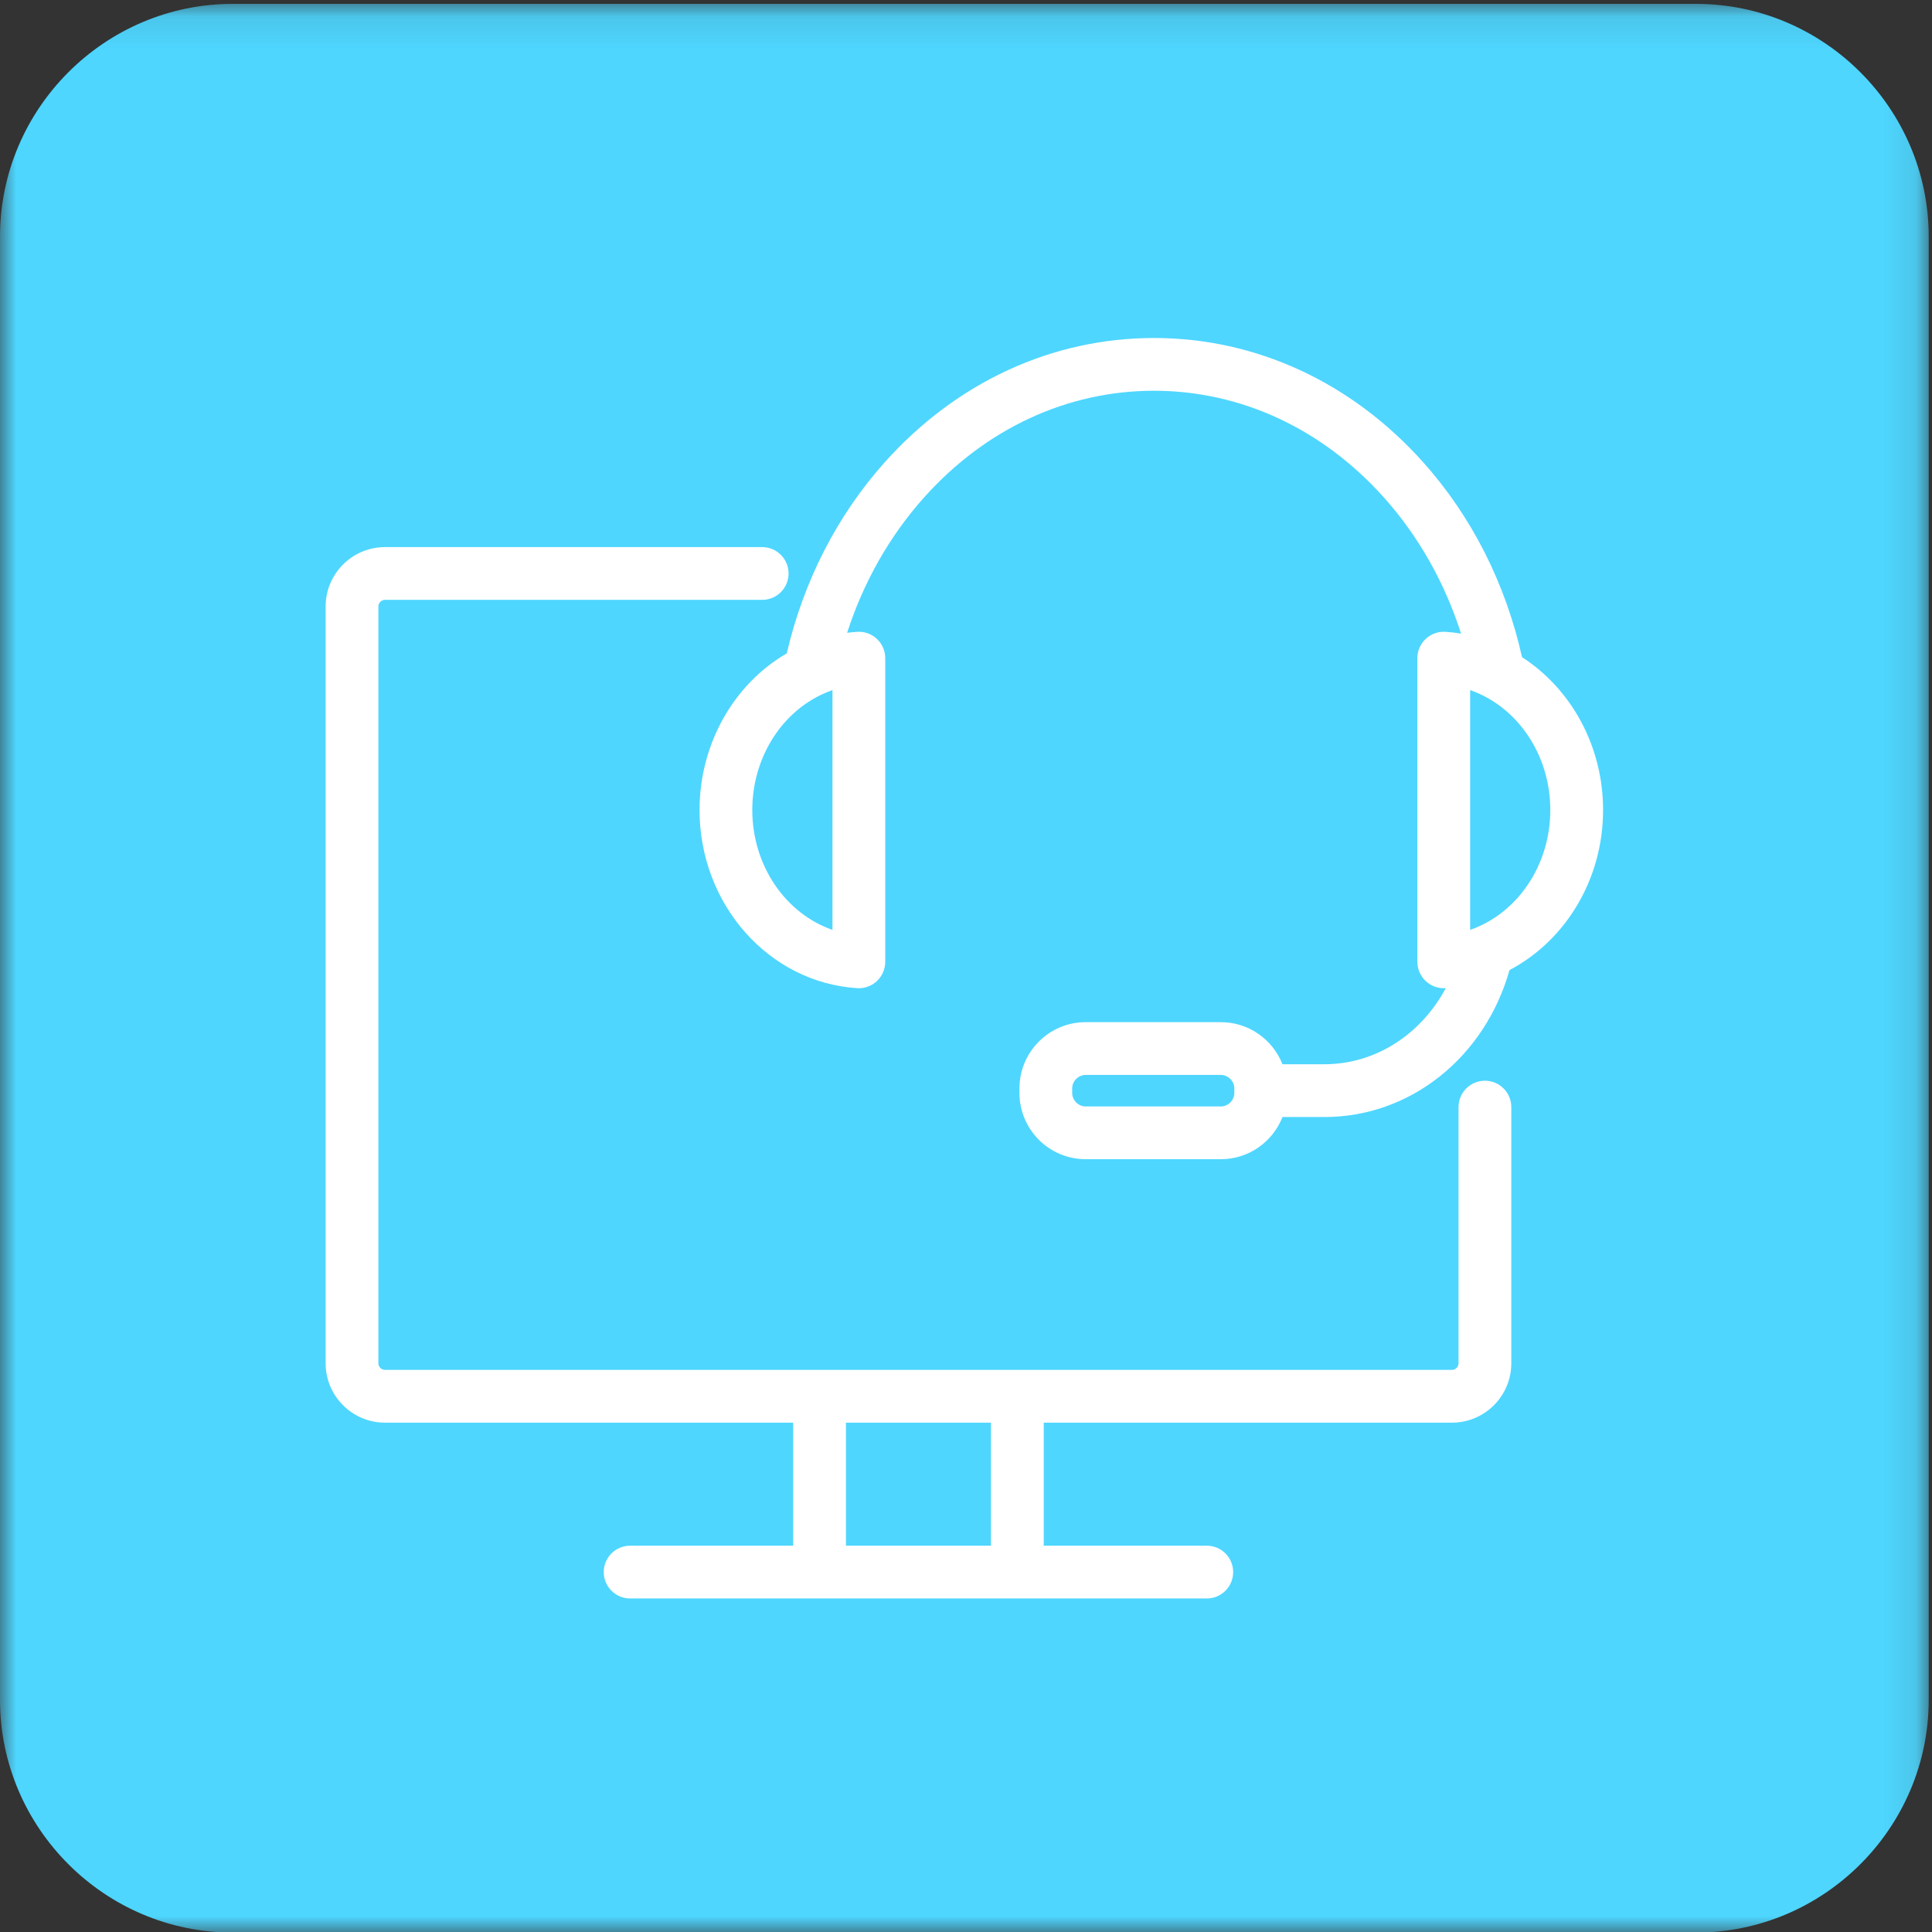 <?xml version="1.0" encoding="UTF-8"?>
<svg width="60px" height="60px" viewBox="0 0 60 60" version="1.1" xmlns="http://www.w3.org/2000/svg" xmlns:xlink="http://www.w3.org/1999/xlink">
    <rect x="0" y="0" width="60" height="60" fill="#333333" stroke="none"/>
    <!-- Generator: Sketch 47.1 (45422) - http://www.bohemiancoding.com/sketch -->
    <title>Contact Centers</title>
    <desc>Created with Sketch.</desc>
    <defs>
        <polygon id="path-1" points="6.02409639e-05 0.102 59.898 0.102 59.898 60 6.02409639e-05 60"></polygon>
        <polygon id="path-3" points="0 60.018 59.898 60.018 59.898 0.12 0 0.12"></polygon>
    </defs>
    <g id="Page-1" stroke="none" stroke-width="1" fill="none" fill-rule="evenodd">
        <g id="Desktop-HD" transform="translate(-195, -53)">
            <g id="Contact-Centers" transform="translate(195, 53)">
                <g>
                    <g id="Group-3" transform="translate(0, 0.018)">
                        <mask id="mask-2" fill="white">
                            <use xlink:href="#path-1"></use>
                        </mask>
                        <g id="Clip-2"></g>
                        <path d="M52.669,60 L7.229,60 C3.253,60 6.02409639e-05,56.747 6.02409639e-05,52.771 L6.02409639e-05,7.331 C6.02409639e-05,3.355 3.253,0.102 7.229,0.102 L52.669,0.102 C56.645,0.102 59.898,3.355 59.898,7.331 L59.898,52.771 C59.898,56.747 56.645,60 52.669,60" id="Fill-1" fill="#4ED6FF" mask="url(#mask-2)"></path>
                    </g>
                    <mask id="mask-4" fill="white">
                        <use xlink:href="#path-3"></use>
                    </mask>
                    <g id="Clip-5"></g>
                    <path d="M26.272,48.003 L30.775,48.003 L30.775,44.182 L26.272,44.182 L26.272,48.003 Z M46.116,33.563 C45.663,33.563 45.296,33.93 45.296,34.382 L45.296,42.338 C45.296,42.449 45.203,42.543 45.091,42.543 L11.956,42.543 C11.845,42.543 11.751,42.449 11.751,42.338 L11.751,18.834 C11.751,18.723 11.845,18.629 11.956,18.629 L23.671,18.629 C24.123,18.629 24.49,18.263 24.49,17.81 C24.49,17.358 24.123,16.991 23.671,16.991 L11.956,16.991 C10.94,16.991 10.113,17.818 10.113,18.834 L10.113,42.338 C10.113,43.355 10.94,44.182 11.956,44.182 L24.633,44.182 L24.633,48.003 L19.57,48.003 C19.117,48.003 18.75,48.37 18.75,48.822 C18.75,49.275 19.117,49.642 19.57,49.642 L37.478,49.642 C37.93,49.642 38.297,49.275 38.297,48.822 C38.297,48.37 37.93,48.003 37.478,48.003 L32.414,48.003 L32.414,44.182 L45.091,44.182 C46.108,44.182 46.935,43.355 46.935,42.338 L46.935,34.382 C46.935,33.93 46.568,33.563 46.116,33.563 L46.116,33.563 Z" id="Fill-4" fill="#FFFFFF" mask="url(#mask-4)"></path>
                    <path d="M45.657,28.878 L45.657,21.432 C47.106,21.934 48.146,23.419 48.146,25.155 C48.146,26.891 47.106,28.376 45.657,28.878 L45.657,28.878 Z M38.333,33.944 C38.333,34.17 38.141,34.362 37.915,34.362 L33.716,34.362 C33.49,34.362 33.298,34.17 33.298,33.944 L33.298,33.801 C33.298,33.574 33.49,33.383 33.716,33.383 L37.915,33.383 C38.141,33.383 38.333,33.574 38.333,33.801 L38.333,33.944 Z M25.853,28.878 C24.404,28.376 23.363,26.891 23.363,25.155 C23.363,23.602 24.204,22.197 25.505,21.575 C25.619,21.521 25.735,21.473 25.853,21.432 L25.853,28.878 Z M47.268,20.409 C46.759,18.123 45.7,16.032 44.195,14.352 C41.968,11.866 39,10.497 35.838,10.497 L35.838,10.497 C32.675,10.497 29.707,11.866 27.48,14.352 C26.003,16.001 24.953,18.051 24.434,20.29 C22.776,21.255 21.725,23.12 21.725,25.155 C21.725,28.085 23.875,30.515 26.621,30.688 C26.638,30.689 26.655,30.69 26.672,30.69 C26.88,30.69 27.081,30.611 27.233,30.468 C27.398,30.313 27.492,30.097 27.492,29.87 L27.492,20.439 C27.492,20.213 27.398,19.997 27.233,19.842 C27.068,19.687 26.848,19.607 26.621,19.622 C26.516,19.628 26.412,19.639 26.308,19.653 C26.816,18.077 27.631,16.639 28.701,15.445 C30.612,13.311 33.147,12.135 35.838,12.135 C38.528,12.135 41.063,13.311 42.974,15.445 C44.051,16.646 44.867,18.091 45.374,19.677 C45.215,19.651 45.053,19.632 44.889,19.622 C44.663,19.607 44.441,19.687 44.277,19.842 C44.112,19.997 44.018,20.213 44.018,20.439 L44.018,29.87 C44.018,30.097 44.112,30.313 44.277,30.468 C44.429,30.611 44.63,30.69 44.837,30.69 C44.854,30.69 44.871,30.689 44.889,30.688 C44.892,30.688 44.896,30.687 44.9,30.687 C44.131,32.126 42.717,33.051 41.134,33.051 L39.828,33.051 C39.528,32.287 38.784,31.744 37.915,31.744 L33.716,31.744 C32.582,31.744 31.66,32.667 31.66,33.801 L31.66,33.944 C31.66,35.078 32.582,36 33.716,36 L37.915,36 C38.785,36 39.529,35.456 39.829,34.69 L41.134,34.69 C43.804,34.69 46.114,32.833 46.88,30.126 C48.606,29.218 49.785,27.324 49.785,25.155 C49.785,23.152 48.78,21.384 47.268,20.409 L47.268,20.409 Z" id="Fill-6" fill="#FFFFFF" mask="url(#mask-4)"></path>
                </g>
            </g>
        </g>
    </g>
</svg>